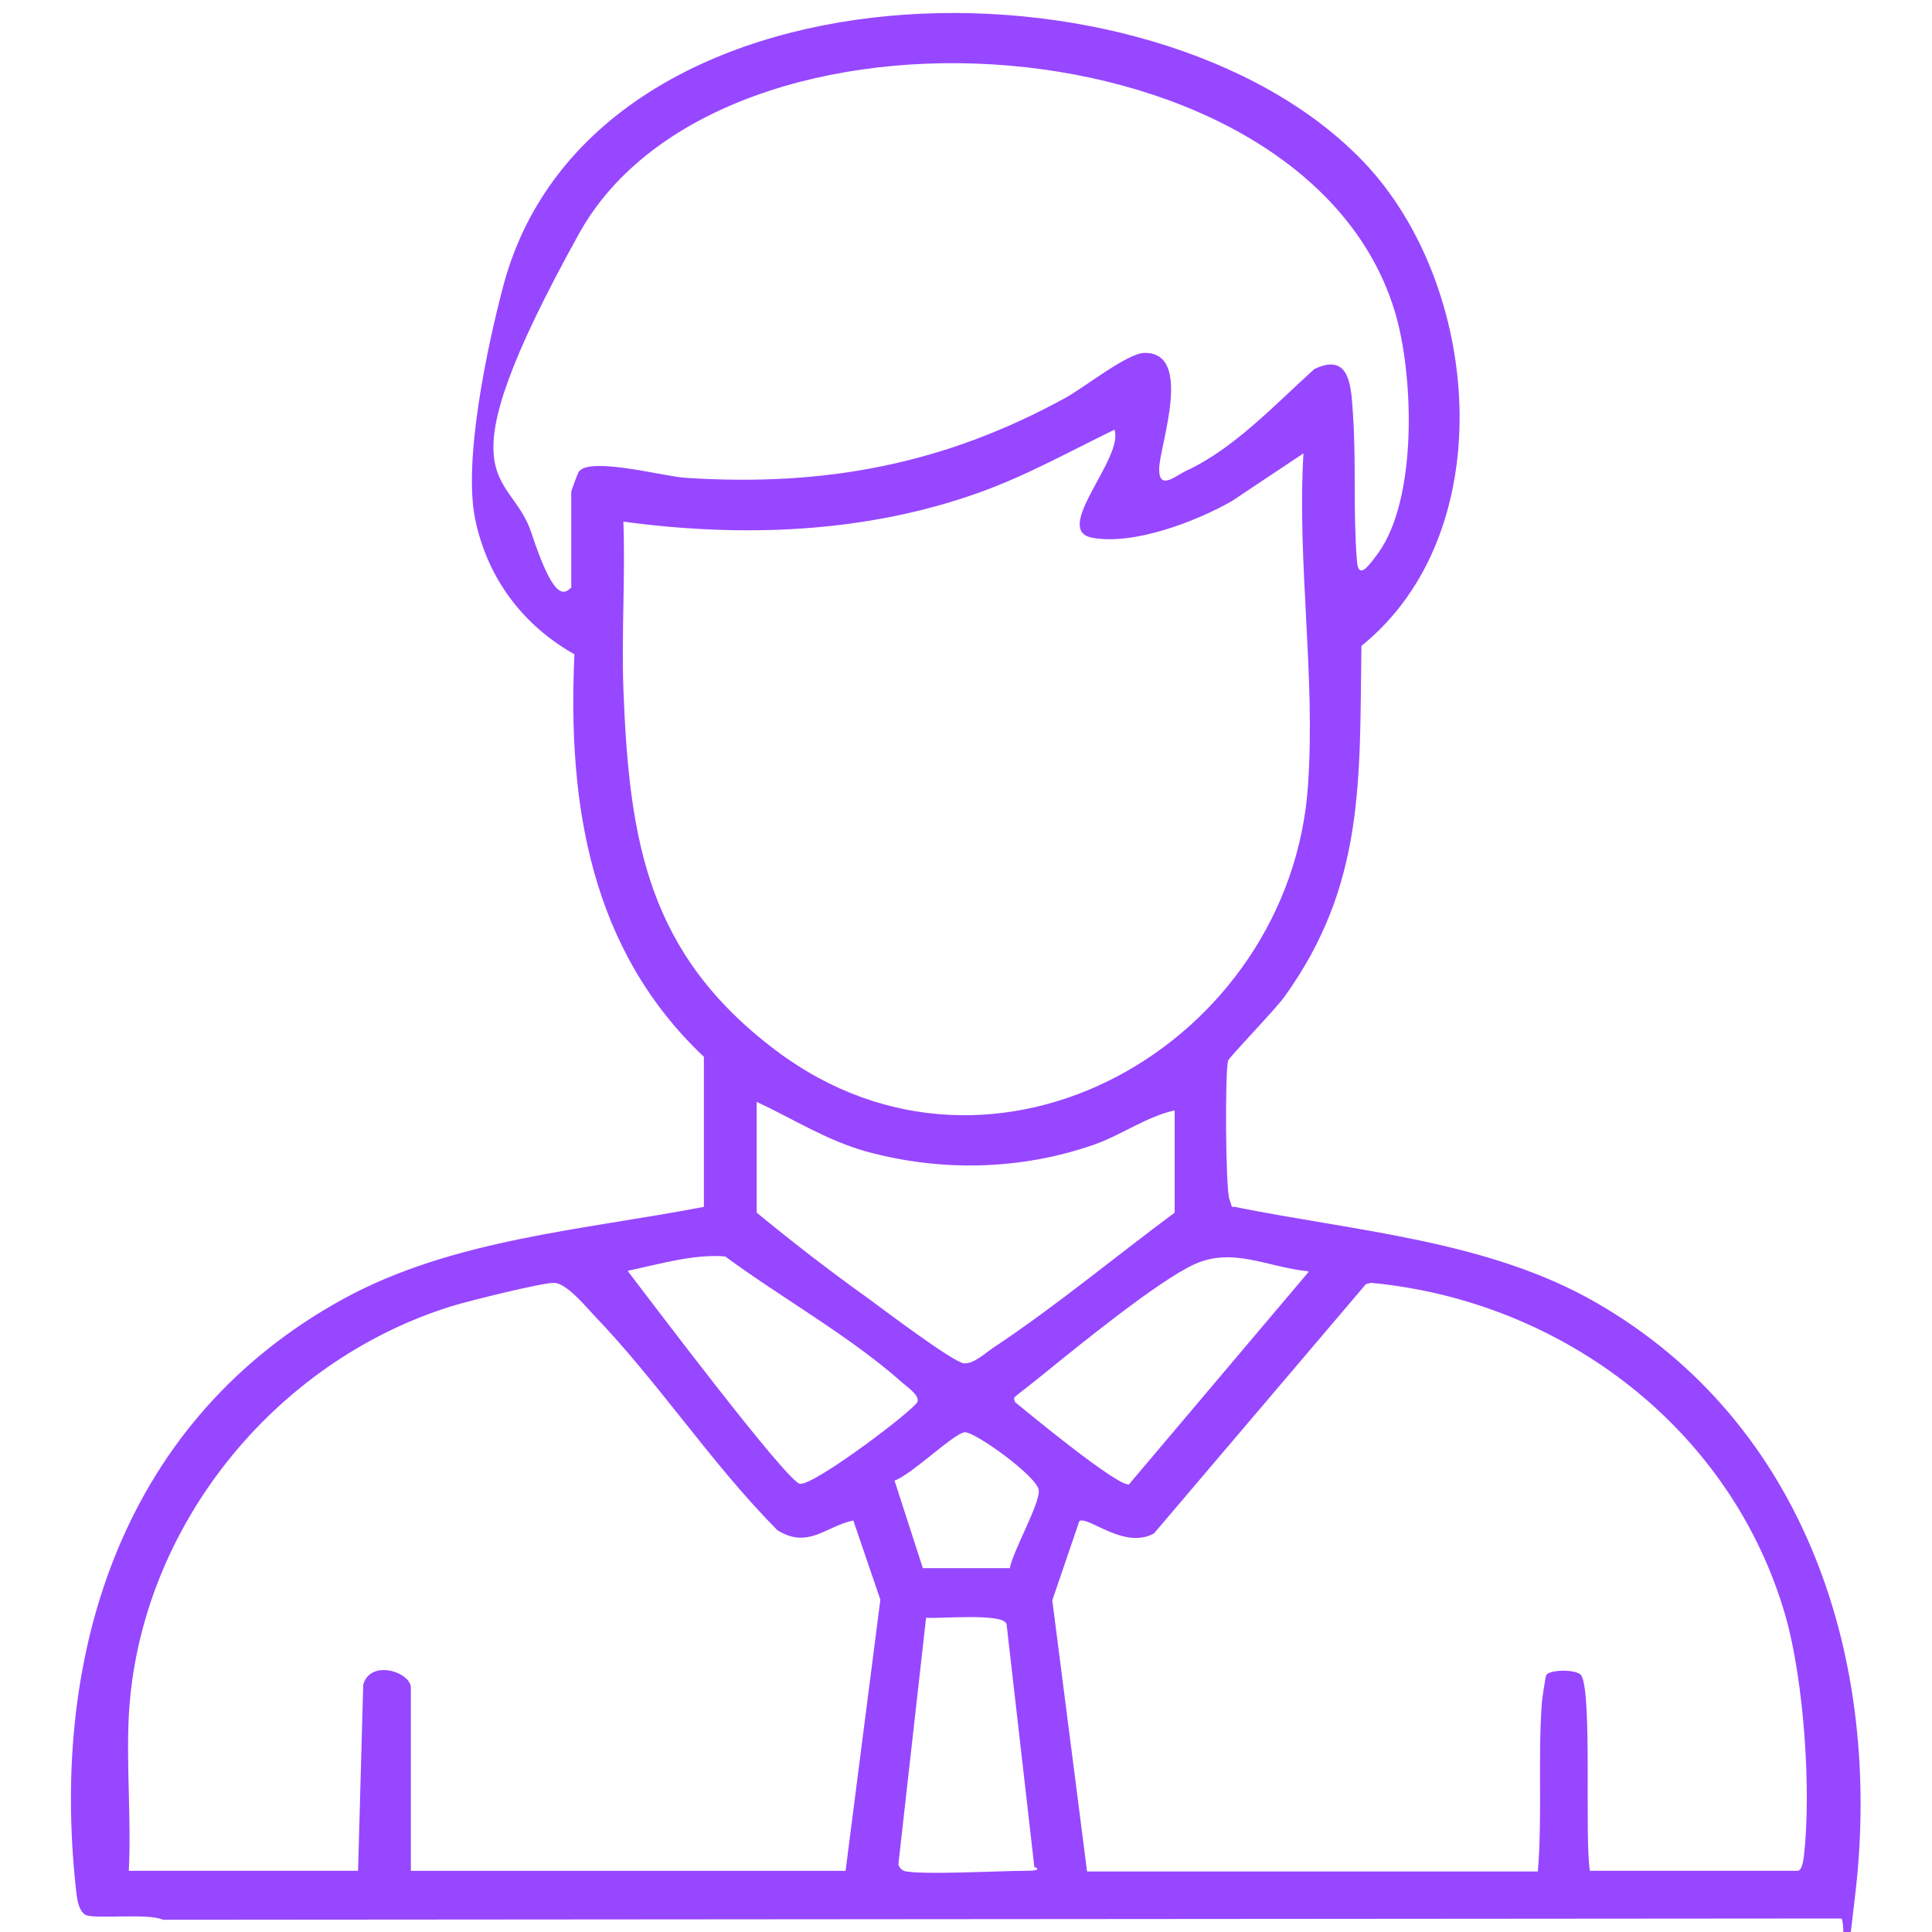 <?xml version="1.0" encoding="UTF-8"?>
<svg id="Layer_1" xmlns="http://www.w3.org/2000/svg" version="1.1" viewBox="0 0 300 300">
  <!-- Generator: Adobe Illustrator 29.1.0, SVG Export Plug-In . SVG Version: 2.1.0 Build 142)  -->
  <defs>
    <style>
      .st0 {
        fill: #9747ff;
      }
    </style>
  </defs>
  <g id="sQLruS">
    <path class="st0" d="M211.7,25.1c18.3,19.1,21.6,57.5-.3,75.2-.3,20.7.6,37-11.9,54.4-1.4,2-8.6,9.4-8.8,10-.5,1.7-.4,19.8.2,21.5s.2,1.1.8,1.2c18.8,3.8,39.4,5.2,56.2,14.9,32.5,18.7,44.4,55.5,40.2,91.7s-.7,3.2-2.3,3.9l-260.5.2c-2.3-1.1-10.9,0-12.1-.8s-1.3-3.2-1.4-3.9c-4.1-37.3,7.6-73.1,41.5-91.7,17-9.3,37.3-10.7,56-14.3v-23.3c-17.6-16.6-21.2-39.2-20.1-62.5-8-4.5-13.5-11.8-15.4-20.9s1.8-26.7,4.4-36.5C92.2-7.6,179.2-8.9,211.7,25.1ZM88.7,91.1v-14.7c0-.2,1-2.9,1.2-3.2,1.9-2.3,13.2.8,16.6,1,21.6,1.4,40.1-2.1,58.9-12.4,2.8-1.5,9.8-7.1,12.4-7,7.5,0,2.3,14.3,2.2,17.9s2.5,1.2,4.2.4c7.4-3.4,13.9-10.4,19.9-15.8,5.7-2.7,5.7,3,6,7.2.5,7.3,0,15.1.6,22.5.2,3.5,2.2.3,3.3-1.1,6.1-8.5,5.5-27.1,2.8-36.8C203.6,2.3,112-3.6,89.9,36.3s-10.7,36.4-7.4,46.4,4.9,10,6.3,8.4ZM173.1,66.7c-7,3.4-13.8,7.2-21.1,9.8-17.6,6.3-36.7,7-55.2,4.5.3,8.6-.3,17.3,0,26,.9,23.7,3.8,41.2,23.8,56.2,34,25.5,79.8-1.4,82.5-41.2,1.2-16.9-1.7-34.6-.7-51.6l-11.1,7.4c-5.6,3.2-15.3,6.9-21.7,5.7s5.2-12.6,3.4-16.9ZM182.5,172.4c-4.3.9-8.3,3.8-12.5,5.3-11.4,4-23.8,4.3-35.5,1.1-6.1-1.7-11.4-5.1-17-7.7v17.2c5.6,4.6,11.4,9.1,17.3,13.3,2.3,1.7,13.3,10,14.9,10.1s3.5-1.8,4.8-2.6c9.6-6.4,18.6-13.9,27.9-20.8v-15.9ZM97.5,197.4c3,3.9,24.6,32.6,26.7,33s18.1-11.7,18.3-12.8-1.9-2.4-2.5-3c-8-7.1-18.7-13.1-27.4-19.5-4.9-.4-10.2,1.2-15,2.2ZM203.1,197.4c-6.2-.6-11.6-3.8-17.6-1.1-5.7,2.6-18.2,12.8-23.5,17.1s-4.6,3.3-4.4,4.3c2.3,1.9,15.9,13.1,17.7,12.8l27.9-33ZM20,290.5h35.6l.8-28.9c1.1-4,7.4-2,7.4.5v28.4h67.5l5.4-42.1-4.2-12.3c-4.3.9-7,4.5-11.8,1.5-10.3-10.4-18.4-22.9-28.5-33.4-1.4-1.5-4.3-5-6.2-5s-12.8,2.7-15.8,3.6c-27.7,8.6-48.6,34.5-50.2,63.6-.4,7.9.4,16.1,0,24.1ZM246.9,290.5h32.2c.7,0,.9-1.5,1-2.2,1.2-10.3,0-27.2-2.8-37.2-8.3-29.1-34.6-49.1-64.4-51.9l-.8.2-32.9,38.7c-4.6,2.6-10.3-2.8-11.6-1.9l-4.2,12.3,5.4,42.1h70c.7-8.5,0-17.5.6-25.9,0-.7.6-4.4.7-4.6.6-.9,4.7-.9,5.4,0,1.8,2.5.5,25.7,1.4,30.5ZM156.8,243.5c.5-2.7,4.7-10,4.5-12.1s-9.9-9.1-11.5-9-8.4,6.7-10.9,7.5l4.4,13.6h13.6ZM140.3,290.5c2.3.7,15.1,0,18.8,0s1-.7,1.5-.7l-4.3-37.6c-.4-1.8-10.6-.8-12.5-1l-4.3,38.3c.1.4.5.9.9,1Z"/>
  </g>
</svg>
